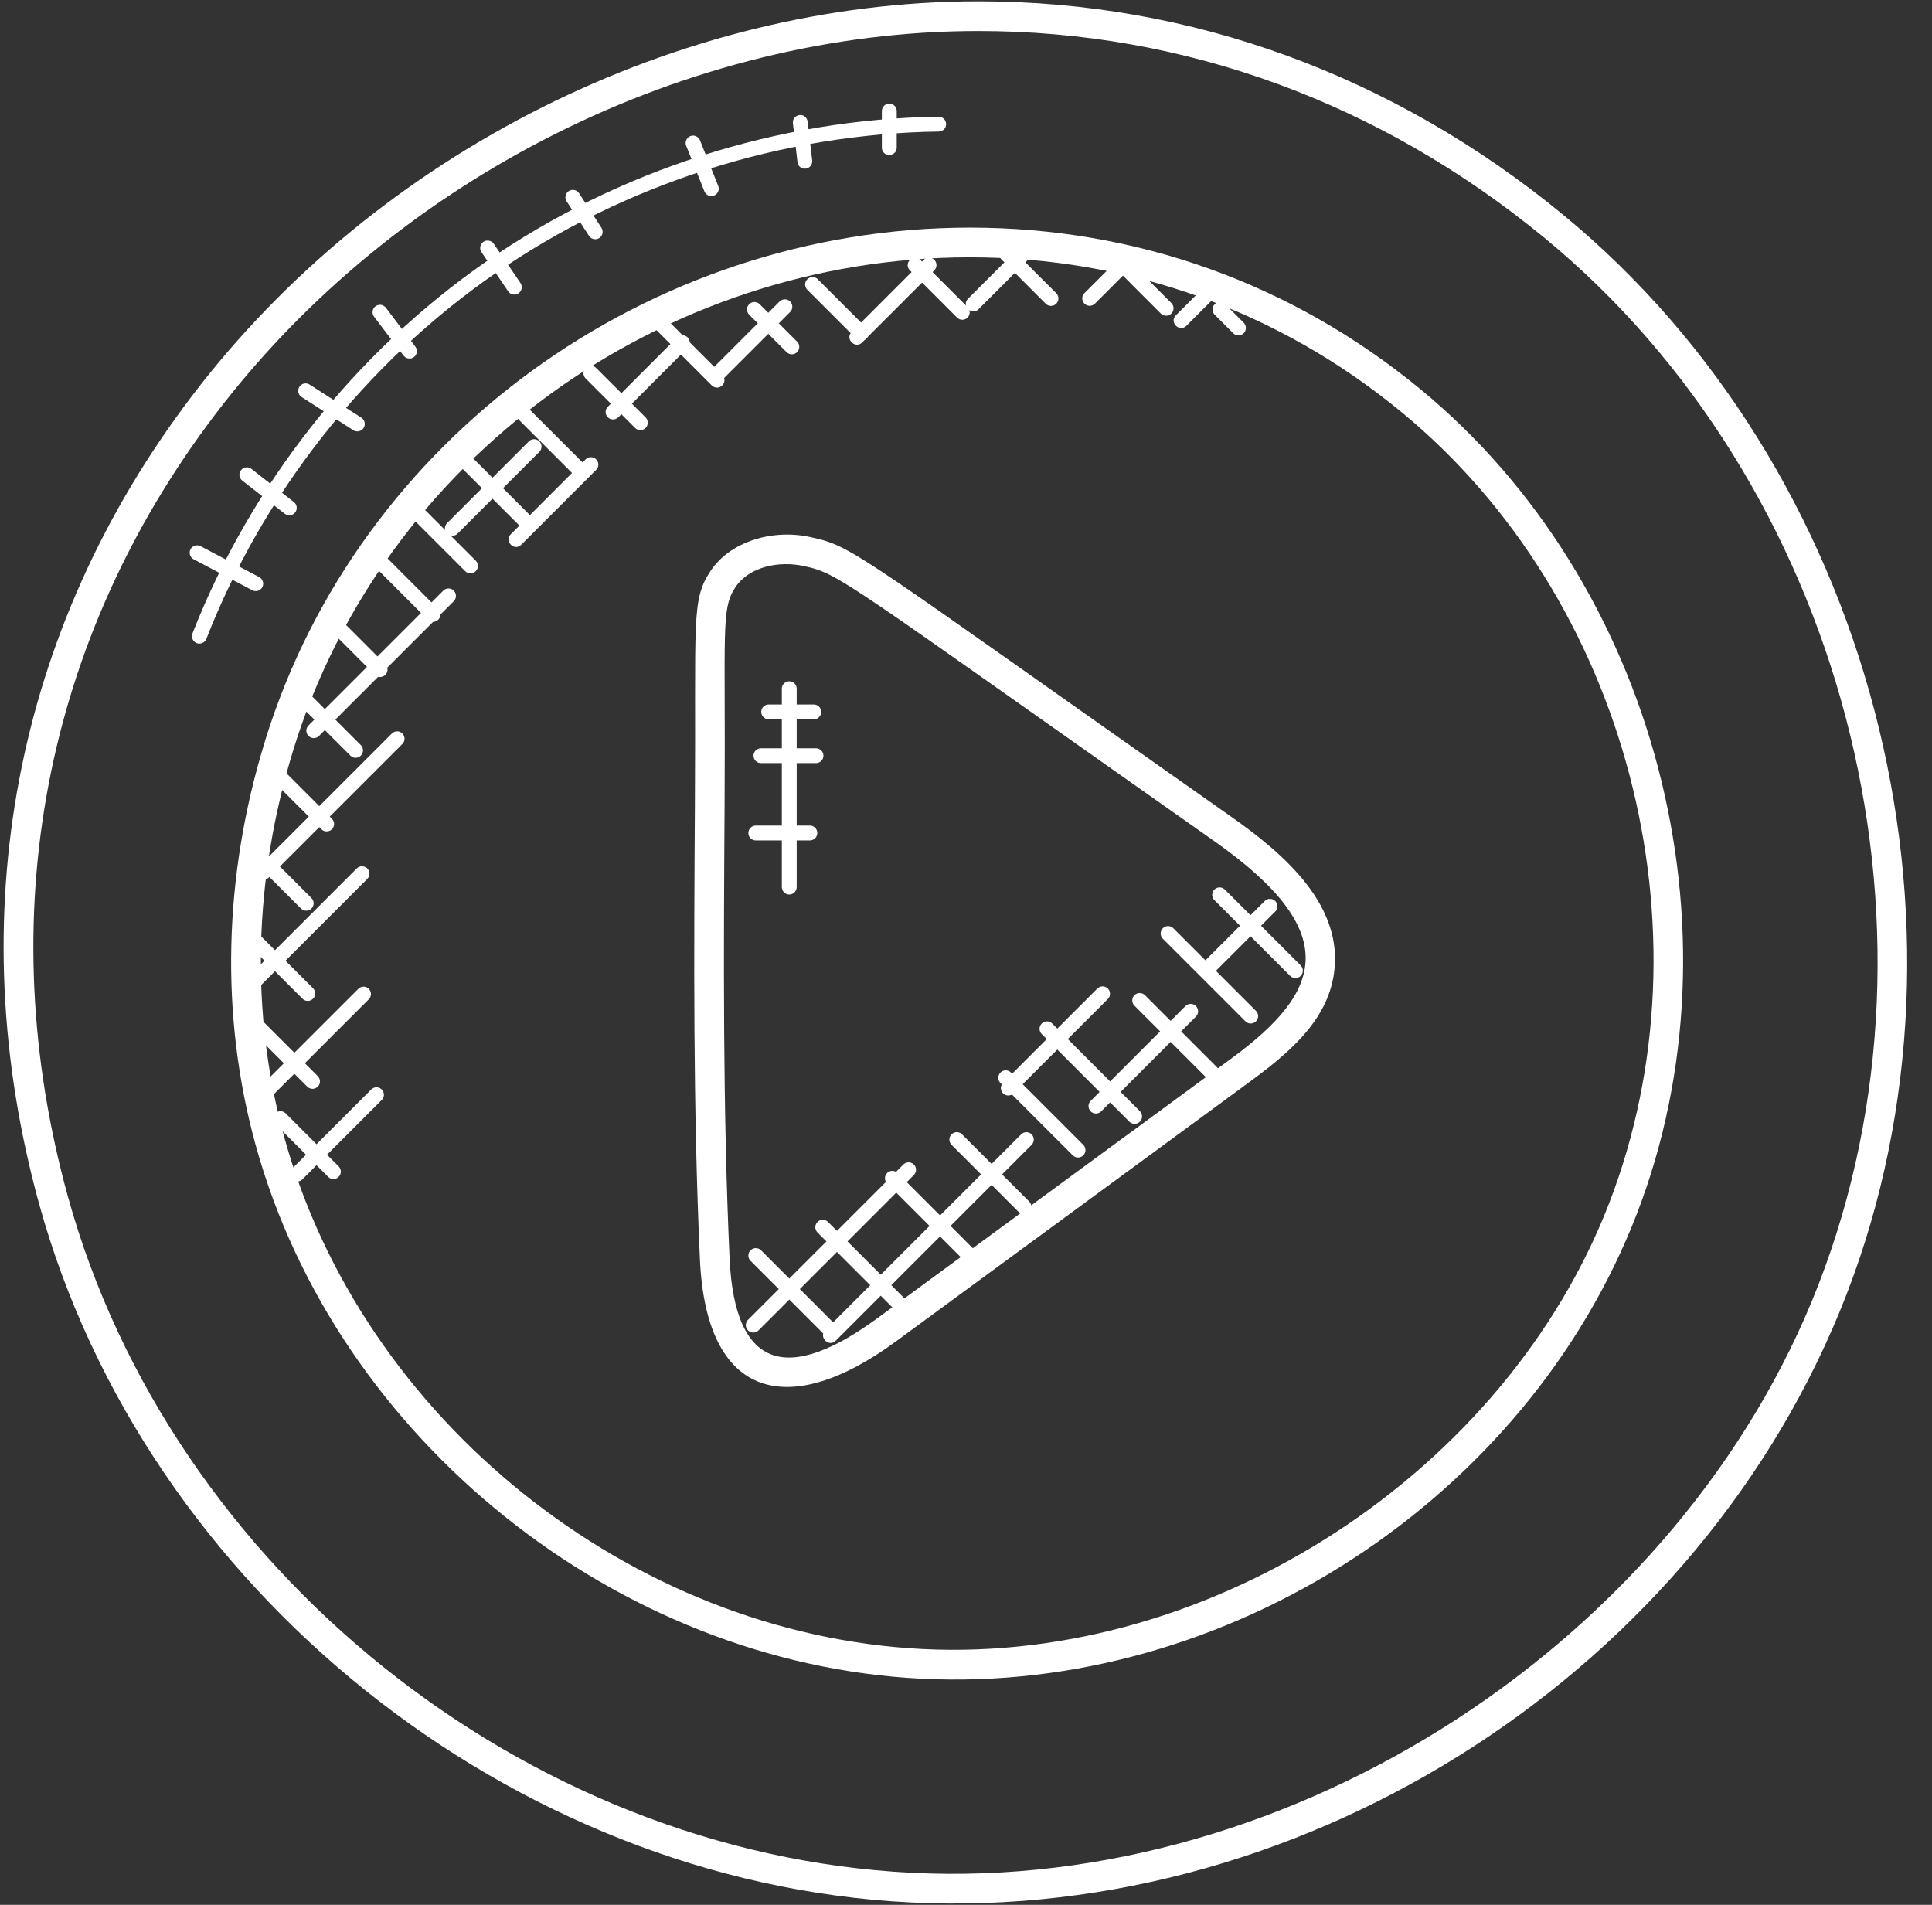 <svg width="71" height="70" viewBox="0 0 71 70" fill="none" xmlns="http://www.w3.org/2000/svg">
<rect x="0" y="0" width="71" height="70" fill="#333333" stroke="none"/>
<path d="M33.452 69.912C18.806 69.181 5.345 58.391 1.442 44.257C-1.476 33.688 0.52 23.134 7.062 14.541C13.867 5.601 24.938 0.048 35.954 0.048C43.774 0.048 51.205 2.761 57.445 7.893C68.769 17.209 73.149 33.896 67.858 47.572C62.545 61.304 48.161 70.64 33.452 69.912ZM35.954 1.139C25.272 1.139 14.533 6.527 7.93 15.201C1.6 23.517 -0.331 33.732 2.494 43.966C6.274 57.661 19.317 68.115 33.506 68.823C47.597 69.536 61.798 60.214 66.84 47.179C71.966 33.929 67.723 17.761 56.752 8.736C50.71 3.766 43.518 1.139 35.954 1.139Z" fill="white"/>
<path d="M33.857 61.69C22.666 61.131 12.378 52.886 9.396 42.084C8.084 37.337 8.206 32.193 9.746 27.209C13.174 16.114 23.823 8.365 35.641 8.365C41.753 8.365 47.476 10.416 52.192 14.296C60.846 21.415 64.192 34.167 60.149 44.618C56.084 55.125 45.069 62.252 33.857 61.69ZM35.641 9.456C24.296 9.456 14.077 16.89 10.788 27.53C9.31 32.315 9.192 37.247 10.447 41.794C13.309 52.157 23.176 60.066 33.912 60.6C44.579 61.131 55.318 54.086 59.132 44.224C63.011 34.199 59.801 21.967 51.499 15.139C46.98 11.421 41.496 9.456 35.641 9.456Z" fill="white"/>
<path d="M25.722 46.282C25.468 40.688 25.503 35.059 25.537 29.616C25.581 22.728 25.387 22.061 26.125 20.963C26.823 19.926 28.349 19.426 29.772 19.735C31.383 20.087 31.235 20.162 45.254 30.019C47.206 31.391 49.397 33.288 49.019 35.801C48.755 37.548 47.335 38.721 45.902 39.773L32.908 49.307C29.026 52.155 25.955 51.466 25.722 46.282ZM27.031 21.572C26.482 22.388 26.67 23.155 26.628 29.623C26.594 35.052 26.559 40.667 26.811 46.234C27 50.418 29.019 50.807 32.263 48.428L45.257 38.894C48.574 36.461 49.415 34.28 44.627 30.912C30.843 21.218 30.879 21.094 29.539 20.801C28.639 20.604 27.537 20.817 27.031 21.572Z" fill="white"/>
<path d="M30.376 49.126L27.582 46.333C27.475 46.226 27.475 46.053 27.582 45.946C27.689 45.84 27.861 45.84 27.968 45.946L30.762 48.74C30.869 48.847 30.869 49.02 30.762 49.126C30.655 49.233 30.483 49.233 30.376 49.126Z" fill="white"/>
<path d="M32.791 48.04L30.043 45.292C29.936 45.185 29.936 45.012 30.043 44.905C30.15 44.798 30.322 44.798 30.429 44.905L33.177 47.653C33.284 47.76 33.284 47.933 33.177 48.04C33.07 48.145 32.898 48.145 32.791 48.04Z" fill="white"/>
<path d="M35.399 46.29L32.602 43.493C32.495 43.386 32.495 43.214 32.602 43.106C32.709 43 32.881 43 32.987 43.106L35.784 45.904C35.891 46.011 35.891 46.183 35.784 46.29C35.677 46.396 35.505 46.396 35.399 46.29Z" fill="white"/>
<path d="M37.438 44.541L34.969 42.071C34.862 41.964 34.862 41.792 34.969 41.685C35.076 41.578 35.248 41.578 35.354 41.685L37.823 44.155C37.93 44.262 37.93 44.434 37.823 44.541C37.717 44.648 37.543 44.648 37.438 44.541Z" fill="white"/>
<path d="M39.424 42.457L36.766 39.8C36.659 39.693 36.659 39.521 36.766 39.414C36.873 39.307 37.045 39.307 37.152 39.414L39.81 42.072C39.917 42.179 39.917 42.352 39.81 42.458C39.703 42.564 39.531 42.564 39.424 42.457Z" fill="white"/>
<path d="M41.504 41.221L38.283 38C38.176 37.893 38.176 37.721 38.283 37.614C38.39 37.507 38.563 37.507 38.669 37.614L41.89 40.835C41.997 40.942 41.997 41.115 41.89 41.221C41.783 41.327 41.609 41.327 41.504 41.221Z" fill="white"/>
<path d="M44.348 39.617L41.69 36.958C41.583 36.851 41.583 36.679 41.69 36.572C41.797 36.465 41.969 36.465 42.076 36.572L44.734 39.23C44.841 39.337 44.841 39.51 44.734 39.617C44.627 39.724 44.454 39.724 44.348 39.617Z" fill="white"/>
<path d="M45.769 37.533L42.733 34.497C42.626 34.39 42.626 34.218 42.733 34.112C42.839 34.005 43.012 34.005 43.119 34.112L46.155 37.148C46.262 37.255 46.262 37.427 46.155 37.534C46.048 37.64 45.875 37.64 45.769 37.533Z" fill="white"/>
<path d="M47.413 35.863L44.627 33.077C44.52 32.97 44.52 32.797 44.627 32.691C44.734 32.584 44.906 32.584 45.013 32.691L47.799 35.477C47.906 35.584 47.906 35.756 47.799 35.863C47.693 35.97 47.52 35.97 47.413 35.863Z" fill="white"/>
<path d="M27.488 48.89C27.381 48.783 27.381 48.61 27.488 48.503L33.198 42.794C33.305 42.687 33.477 42.687 33.584 42.794C33.691 42.901 33.691 43.073 33.584 43.18L27.875 48.89C27.767 48.996 27.594 48.996 27.488 48.89Z" fill="white"/>
<path d="M30.328 48.883L37.526 41.686C37.633 41.579 37.805 41.579 37.911 41.686C38.018 41.793 38.018 41.965 37.911 42.072L30.713 49.269C30.46 49.522 30.073 49.138 30.328 48.883Z" fill="white"/>
<path d="M36.861 40.179C36.755 40.072 36.755 39.899 36.861 39.792L40.326 36.328C40.433 36.221 40.605 36.221 40.712 36.328C40.819 36.435 40.819 36.607 40.712 36.713L37.248 40.178C37.141 40.285 36.968 40.285 36.861 40.179Z" fill="white"/>
<path d="M40.082 40.841C39.975 40.734 39.975 40.561 40.082 40.455L43.564 36.972C43.671 36.865 43.844 36.865 43.95 36.972C44.057 37.079 44.057 37.252 43.95 37.358L40.468 40.841C40.36 40.947 40.188 40.947 40.082 40.841Z" fill="white"/>
<path d="M44.248 35.727C44.141 35.62 44.141 35.448 44.248 35.341L46.478 33.111C46.585 33.005 46.757 33.005 46.864 33.111C46.971 33.218 46.971 33.391 46.864 33.498L44.634 35.727C44.527 35.834 44.355 35.834 44.248 35.727Z" fill="white"/>
<path d="M29.005 32.872C28.855 32.872 28.732 32.749 28.732 32.599V25.308C28.732 25.158 28.855 25.036 29.005 25.036C29.156 25.036 29.278 25.158 29.278 25.308V32.599C29.278 32.751 29.156 32.872 29.005 32.872Z" fill="white"/>
<path d="M29.763 30.884H27.775C27.624 30.884 27.502 30.762 27.502 30.611C27.502 30.461 27.624 30.338 27.775 30.338H29.763C29.914 30.338 30.036 30.461 30.036 30.611C30.036 30.762 29.914 30.884 29.763 30.884Z" fill="white"/>
<path d="M29.988 28.043H27.964C27.814 28.043 27.691 27.921 27.691 27.77C27.691 27.62 27.814 27.498 27.964 27.498H29.988C30.138 27.498 30.261 27.62 30.261 27.77C30.261 27.921 30.138 28.043 29.988 28.043Z" fill="white"/>
<path d="M29.907 26.434H28.247C28.097 26.434 27.975 26.312 27.975 26.161C27.975 26.011 28.097 25.889 28.247 25.889H29.907C30.057 25.889 30.179 26.011 30.179 26.161C30.179 26.312 30.057 26.434 29.907 26.434Z" fill="white"/>
<path d="M19.258 19.484L16.838 17.066C16.731 16.959 16.731 16.786 16.838 16.679C16.945 16.572 17.117 16.572 17.223 16.679L19.643 19.099C19.75 19.206 19.75 19.378 19.643 19.484C19.537 19.591 19.363 19.591 19.258 19.484Z" fill="white"/>
<path d="M21.216 17.461C21.147 17.461 21.077 17.435 21.023 17.382L19.078 15.437C18.971 15.33 18.971 15.157 19.078 15.05C19.185 14.944 19.358 14.944 19.464 15.05L21.41 16.995C21.516 17.102 21.516 17.275 21.41 17.382C21.356 17.434 21.286 17.461 21.216 17.461Z" fill="white"/>
<path d="M23.339 15.726L21.522 13.908C21.415 13.801 21.415 13.629 21.522 13.522C21.628 13.415 21.801 13.415 21.908 13.522L23.725 15.339C23.832 15.446 23.832 15.619 23.725 15.726C23.618 15.832 23.446 15.832 23.339 15.726Z" fill="white"/>
<path d="M26.157 14.164L24.069 12.076C23.962 11.969 23.962 11.796 24.069 11.69C24.175 11.583 24.348 11.583 24.455 11.69L26.543 13.778C26.65 13.884 26.65 14.057 26.543 14.164C26.436 14.27 26.263 14.27 26.157 14.164Z" fill="white"/>
<path d="M28.907 12.941L27.531 11.565C27.424 11.458 27.424 11.286 27.531 11.179C27.638 11.072 27.811 11.072 27.918 11.179L29.293 12.555C29.4 12.661 29.4 12.834 29.293 12.941C29.186 13.047 29.014 13.047 28.907 12.941Z" fill="white"/>
<path d="M31.457 12.438L29.668 10.649C29.561 10.542 29.561 10.369 29.668 10.262C29.775 10.155 29.947 10.155 30.053 10.262L31.842 12.051C31.949 12.158 31.949 12.331 31.842 12.438C31.736 12.544 31.563 12.544 31.457 12.438Z" fill="white"/>
<path d="M35.171 11.671L33.438 9.936C33.331 9.83 33.331 9.657 33.438 9.551C33.544 9.444 33.717 9.444 33.824 9.551L35.557 11.286C35.664 11.393 35.664 11.565 35.557 11.672C35.449 11.778 35.277 11.778 35.171 11.671Z" fill="white"/>
<path d="M38.43 11.162L36.797 9.528C36.69 9.421 36.69 9.249 36.797 9.142C36.904 9.035 37.076 9.035 37.183 9.142L38.816 10.775C38.923 10.882 38.923 11.055 38.816 11.162C38.709 11.268 38.537 11.268 38.43 11.162Z" fill="white"/>
<path d="M42.66 11.523L41.074 9.936C40.967 9.83 40.967 9.657 41.074 9.551C41.181 9.444 41.354 9.444 41.461 9.551L43.047 11.138C43.154 11.245 43.154 11.417 43.047 11.523C42.94 11.629 42.767 11.629 42.66 11.523Z" fill="white"/>
<path d="M45.318 12.245L44.639 11.565C44.532 11.458 44.532 11.286 44.639 11.179C44.746 11.072 44.918 11.072 45.025 11.179L45.705 11.858C45.812 11.965 45.812 12.138 45.705 12.245C45.598 12.351 45.425 12.351 45.318 12.245Z" fill="white"/>
<path d="M17.097 20.99L14.902 18.796C14.796 18.689 14.796 18.516 14.902 18.409C15.009 18.302 15.182 18.302 15.289 18.409L17.483 20.604C17.59 20.711 17.59 20.884 17.483 20.99C17.377 21.097 17.204 21.097 17.097 20.99Z" fill="white"/>
<path d="M15.72 22.772L13.781 20.833C13.674 20.726 13.674 20.553 13.781 20.446C13.888 20.34 14.061 20.34 14.168 20.446L16.106 22.386C16.213 22.493 16.213 22.665 16.106 22.772C15.999 22.879 15.827 22.879 15.72 22.772Z" fill="white"/>
<path d="M13.776 24.799L12.356 23.378C12.249 23.272 12.249 23.099 12.356 22.992C12.463 22.885 12.635 22.885 12.742 22.992L14.162 24.413C14.269 24.52 14.269 24.692 14.162 24.799C14.055 24.906 13.883 24.906 13.776 24.799Z" fill="white"/>
<path d="M12.876 27.768L10.93 25.822C10.823 25.715 10.823 25.543 10.93 25.436C11.037 25.329 11.209 25.329 11.315 25.436L13.261 27.382C13.368 27.489 13.368 27.662 13.261 27.768C13.154 27.875 12.983 27.875 12.876 27.768Z" fill="white"/>
<path d="M12.005 30.553C11.935 30.553 11.865 30.527 11.812 30.474L9.91 28.572C9.803 28.465 9.803 28.293 9.91 28.186C10.017 28.079 10.19 28.079 10.296 28.186L12.198 30.088C12.305 30.195 12.305 30.367 12.198 30.474C12.144 30.527 12.075 30.553 12.005 30.553Z" fill="white"/>
<path d="M11.061 33.388L9.402 31.73C9.296 31.623 9.296 31.45 9.402 31.343C9.509 31.236 9.682 31.236 9.788 31.343L11.446 33.002C11.553 33.108 11.553 33.281 11.446 33.388C11.34 33.493 11.168 33.493 11.061 33.388Z" fill="white"/>
<path d="M11.117 36.702L9.199 34.785C9.092 34.678 9.092 34.506 9.199 34.399C9.306 34.292 9.479 34.292 9.585 34.399L11.503 36.316C11.61 36.423 11.61 36.595 11.503 36.702C11.396 36.809 11.224 36.809 11.117 36.702Z" fill="white"/>
<path d="M11.292 39.933L9.3 37.941C9.047 37.688 9.43 37.299 9.686 37.555L11.678 39.547C11.785 39.654 11.785 39.826 11.678 39.933C11.571 40.04 11.399 40.04 11.292 39.933Z" fill="white"/>
<path d="M12.06 43.248L10.115 41.302C10.008 41.195 10.008 41.023 10.115 40.916C10.222 40.809 10.395 40.809 10.5 40.916L12.445 42.862C12.552 42.969 12.552 43.142 12.445 43.248C12.34 43.354 12.167 43.354 12.06 43.248Z" fill="white"/>
<path d="M10.727 43.339C10.62 43.232 10.62 43.06 10.727 42.953L13.643 40.037C13.75 39.93 13.922 39.93 14.029 40.037C14.136 40.144 14.136 40.316 14.029 40.423L11.113 43.339C11.006 43.446 10.832 43.446 10.727 43.339Z" fill="white"/>
<path d="M9.709 40.182C9.602 40.075 9.602 39.903 9.709 39.796L13.167 36.339C13.274 36.232 13.447 36.232 13.552 36.339C13.659 36.445 13.659 36.618 13.552 36.724L10.094 40.181C9.988 40.289 9.816 40.289 9.709 40.182Z" fill="white"/>
<path d="M8.996 36.029L13.11 31.914C13.216 31.807 13.389 31.807 13.496 31.914C13.603 32.021 13.603 32.193 13.496 32.3L9.382 36.415C9.128 36.668 8.74 36.284 8.996 36.029Z" fill="white"/>
<path d="M9.504 32.239C9.397 32.132 9.397 31.96 9.504 31.853L14.401 26.956C14.508 26.849 14.68 26.849 14.787 26.956C14.894 27.063 14.894 27.235 14.787 27.341L9.89 32.238C9.783 32.346 9.611 32.346 9.504 32.239Z" fill="white"/>
<path d="M11.338 27.045C11.231 26.938 11.231 26.766 11.338 26.659L16.29 21.706C16.396 21.599 16.569 21.599 16.676 21.706C16.783 21.813 16.783 21.985 16.676 22.092L11.724 27.044C11.617 27.152 11.445 27.152 11.338 27.045Z" fill="white"/>
<path d="M16.43 19.61C16.323 19.503 16.323 19.331 16.43 19.224L19.434 16.22C19.541 16.113 19.713 16.113 19.82 16.22C19.927 16.327 19.927 16.499 19.82 16.605L16.816 19.609C16.709 19.717 16.537 19.717 16.43 19.61Z" fill="white"/>
<path d="M18.771 19.632L21.522 16.88C21.629 16.773 21.802 16.773 21.909 16.88C22.015 16.987 22.015 17.159 21.909 17.266L19.156 20.018C18.903 20.272 18.516 19.889 18.771 19.632Z" fill="white"/>
<path d="M22.336 15.334C22.229 15.227 22.229 15.055 22.336 14.948L24.883 12.399C24.99 12.293 25.163 12.293 25.268 12.399C25.375 12.506 25.375 12.679 25.268 12.786L22.721 15.334C22.615 15.44 22.443 15.44 22.336 15.334Z" fill="white"/>
<path d="M26.207 13.522L28.65 11.079C28.757 10.972 28.93 10.972 29.037 11.079C29.143 11.186 29.143 11.358 29.037 11.465L26.593 13.909C26.339 14.162 25.951 13.779 26.207 13.522Z" fill="white"/>
<path d="M31.299 12.199L33.949 9.549C34.056 9.442 34.228 9.442 34.335 9.549C34.442 9.656 34.442 9.828 34.335 9.935L31.685 12.585C31.431 12.838 31.043 12.454 31.299 12.199Z" fill="white"/>
<path d="M35.576 10.976L37.554 8.998C37.661 8.891 37.833 8.891 37.94 8.998C38.047 9.105 38.047 9.277 37.94 9.384L35.962 11.362C35.708 11.615 35.32 11.232 35.576 10.976Z" fill="white"/>
<path d="M39.852 11.158C39.745 11.051 39.745 10.879 39.852 10.773L41.25 9.375C41.357 9.268 41.529 9.268 41.636 9.375C41.743 9.482 41.743 9.654 41.636 9.76L40.238 11.158C40.131 11.265 39.959 11.265 39.852 11.158Z" fill="white"/>
<path d="M43.213 11.587L44.473 10.328C44.58 10.221 44.752 10.221 44.859 10.328C44.966 10.435 44.966 10.607 44.859 10.714L43.599 11.973C43.345 12.226 42.957 11.843 43.213 11.587Z" fill="white"/>
<path d="M7.328 23.652C7.295 23.652 7.261 23.647 7.228 23.634C7.088 23.579 7.019 23.421 7.073 23.28C9.213 17.806 13.053 12.947 17.884 9.6C22.717 6.253 28.614 4.367 34.493 4.289H34.497C34.646 4.289 34.767 4.409 34.769 4.558C34.772 4.709 34.652 4.833 34.501 4.834C28.73 4.91 22.94 6.763 18.196 10.049C13.452 13.334 9.683 18.104 7.583 23.479C7.539 23.587 7.437 23.652 7.328 23.652Z" fill="white"/>
<path d="M9.271 21.691L7.116 20.553C6.983 20.483 6.932 20.317 7.002 20.184C7.073 20.05 7.239 20.001 7.371 20.071L9.526 21.209C9.659 21.279 9.711 21.444 9.64 21.577C9.57 21.71 9.404 21.762 9.271 21.691Z" fill="white"/>
<path d="M10.464 18.878L8.904 17.661C8.785 17.568 8.764 17.397 8.857 17.278C8.949 17.159 9.123 17.137 9.24 17.231L10.8 18.449C10.919 18.541 10.939 18.713 10.847 18.832C10.754 18.949 10.583 18.971 10.464 18.878Z" fill="white"/>
<path d="M12.986 15.81L11.085 14.591C10.958 14.51 10.921 14.341 11.002 14.215C11.084 14.087 11.253 14.051 11.378 14.132L13.28 15.35C13.406 15.431 13.443 15.6 13.362 15.727C13.28 15.857 13.109 15.889 12.986 15.81Z" fill="white"/>
<path d="M14.831 13.068L13.747 11.638C13.656 11.518 13.679 11.347 13.799 11.256C13.918 11.166 14.089 11.188 14.181 11.309L15.265 12.74C15.356 12.86 15.333 13.031 15.213 13.122C15.094 13.211 14.922 13.188 14.831 13.068Z" fill="white"/>
<path d="M18.677 10.708L17.694 9.266C17.609 9.142 17.642 8.973 17.765 8.887C17.89 8.803 18.059 8.834 18.145 8.958L19.127 10.4C19.212 10.524 19.18 10.693 19.055 10.778C18.93 10.866 18.761 10.831 18.677 10.708Z" fill="white"/>
<path d="M21.645 8.667L20.823 7.398C20.741 7.271 20.777 7.102 20.904 7.02C21.03 6.94 21.2 6.975 21.281 7.101L22.103 8.371C22.185 8.497 22.149 8.667 22.022 8.748C21.892 8.83 21.725 8.791 21.645 8.667Z" fill="white"/>
<path d="M25.887 7.033L25.217 5.356C25.161 5.216 25.23 5.057 25.369 5.001C25.509 4.948 25.667 5.013 25.724 5.154L26.394 6.832C26.449 6.971 26.382 7.129 26.242 7.186C26.104 7.241 25.943 7.174 25.887 7.033Z" fill="white"/>
<path d="M29.307 5.958L29.139 4.532C29.12 4.382 29.228 4.247 29.378 4.23C29.524 4.202 29.663 4.319 29.68 4.468L29.848 5.894C29.866 6.044 29.759 6.179 29.609 6.196C29.455 6.214 29.323 6.104 29.307 5.958Z" fill="white"/>
<path d="M32.408 5.422V4.08C32.408 3.93 32.53 3.808 32.681 3.808C32.831 3.808 32.954 3.93 32.954 4.08V5.422C32.954 5.782 32.408 5.783 32.408 5.422Z" fill="white"/>
</svg>
